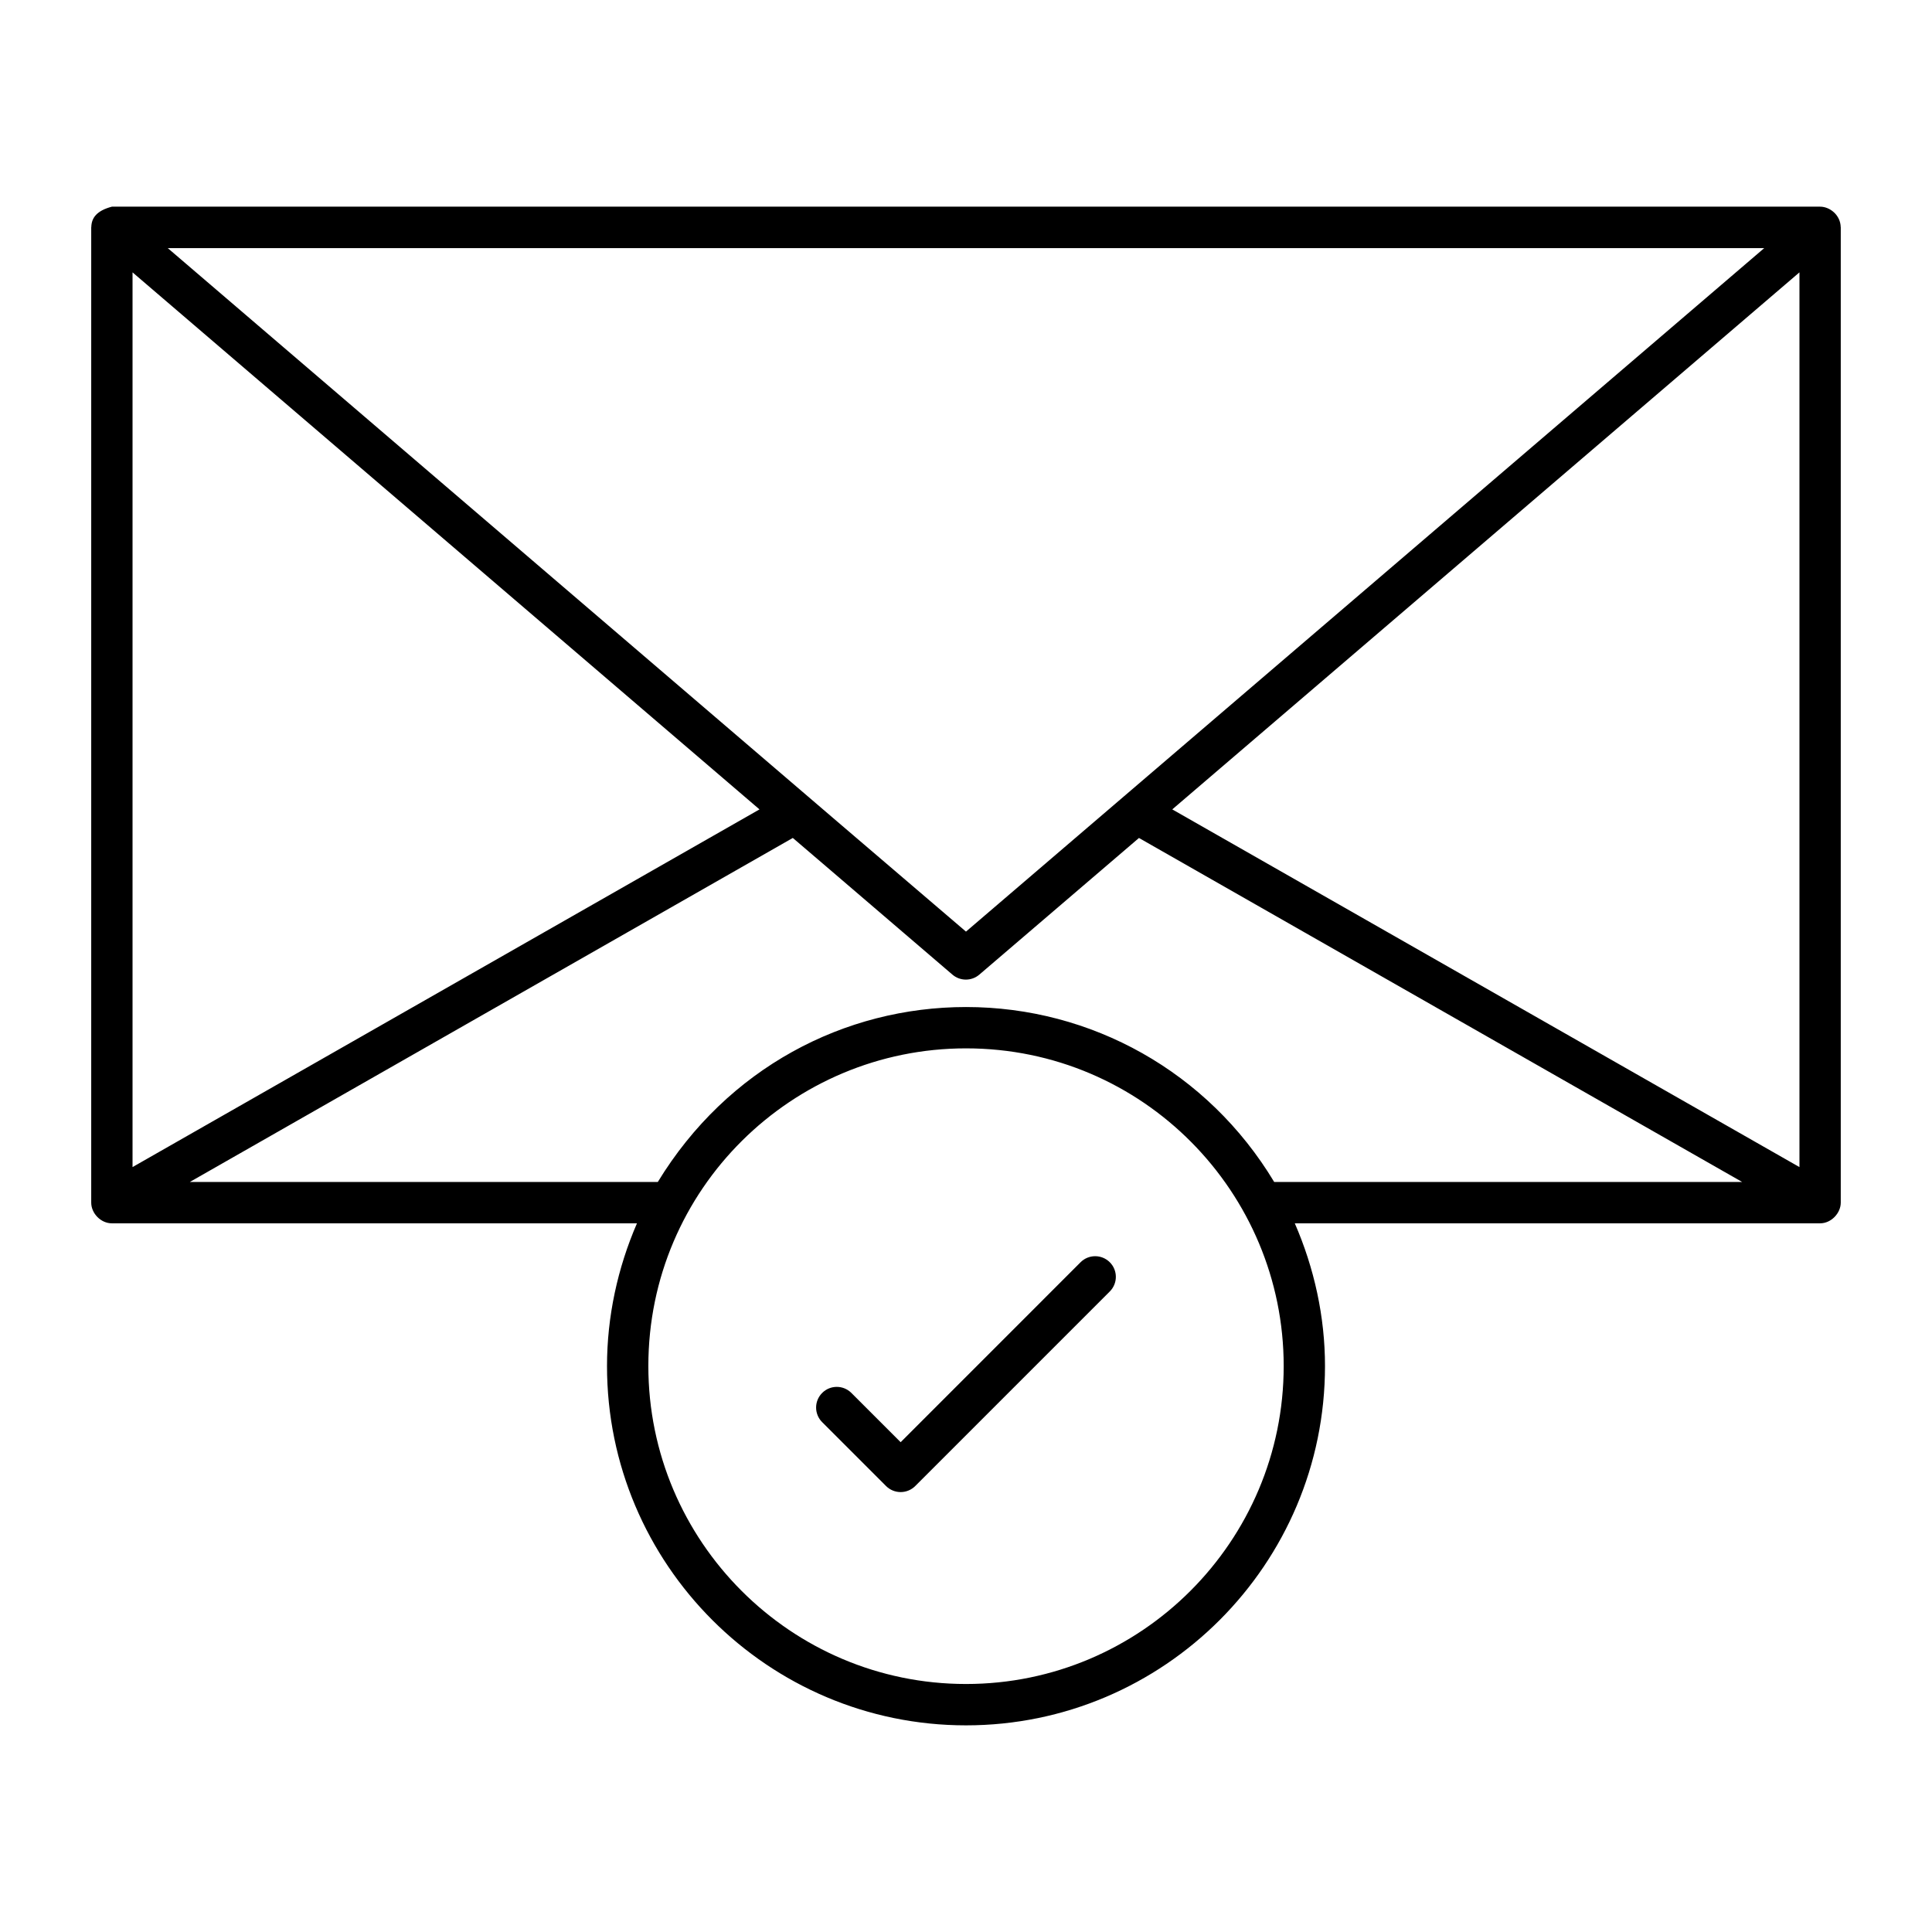 <?xml version="1.0" encoding="UTF-8"?>
<!-- Uploaded to: ICON Repo, www.svgrepo.com, Generator: ICON Repo Mixer Tools -->
<svg fill="#000000" width="800px" height="800px" version="1.1" viewBox="144 144 512 512" xmlns="http://www.w3.org/2000/svg">
 <g>
  <path d="m626.35 198.77h-452.7c-4.074 1.078-5.379 2.996-5.453 5.359 0 0.043-0.023 0.074-0.023 0.117v258.47c0 2.797 2.496 5.477 5.477 5.477h139.15c-5.129 11.84-7.938 24.719-7.938 37.828 0 52.5 42.676 95.215 95.133 95.215 52.457 0 95.141-42.711 95.141-95.215 0-13.07-2.84-25.957-8.004-37.828h139.21c2.984 0 5.477-2.731 5.477-5.477v-258.47c0-0.023-0.016-0.047-0.016-0.07-0.059-3.141-2.832-5.406-5.461-5.406zm-5.477 254.52-166.21-94.793 166.21-142.32zm-441.75-237.11 166.15 142.32-166.15 94.789zm9.34-6.422h423.07l-211.54 181.13-34.09-29.145zm211.54 380.52c-46.418 0-84.184-37.797-84.184-84.262 0-46.918 38.105-84.188 84.184-84.188 46.961 0 84.188 38.211 84.188 84.188 0 46.465-37.77 84.262-84.188 84.262zm81.672-133.04c-17.566-29.207-48.484-46.363-81.672-46.363-32.227 0-63.281 16.18-81.68 46.363h-124.02l159.8-91.172 9.031 7.723 33.266 28.496c1.027 0.879 2.297 1.32 3.566 1.32 1.27 0 2.539-0.441 3.566-1.32l12.973-11.105 29.332-25.109 159.86 91.168z"/>
  <path d="m430.36 478.51-47.68 47.688-13.055-13.055c-2.141-2.141-5.606-2.141-7.742 0-2.141 2.141-2.141 5.606 0 7.742l16.926 16.926c1.027 1.027 2.418 1.605 3.871 1.605 1.453 0 2.844-0.578 3.871-1.605l51.555-51.559c2.141-2.141 2.141-5.606 0-7.742-2.141-2.137-5.606-2.137-7.746 0z"/>
 </g>
</svg>